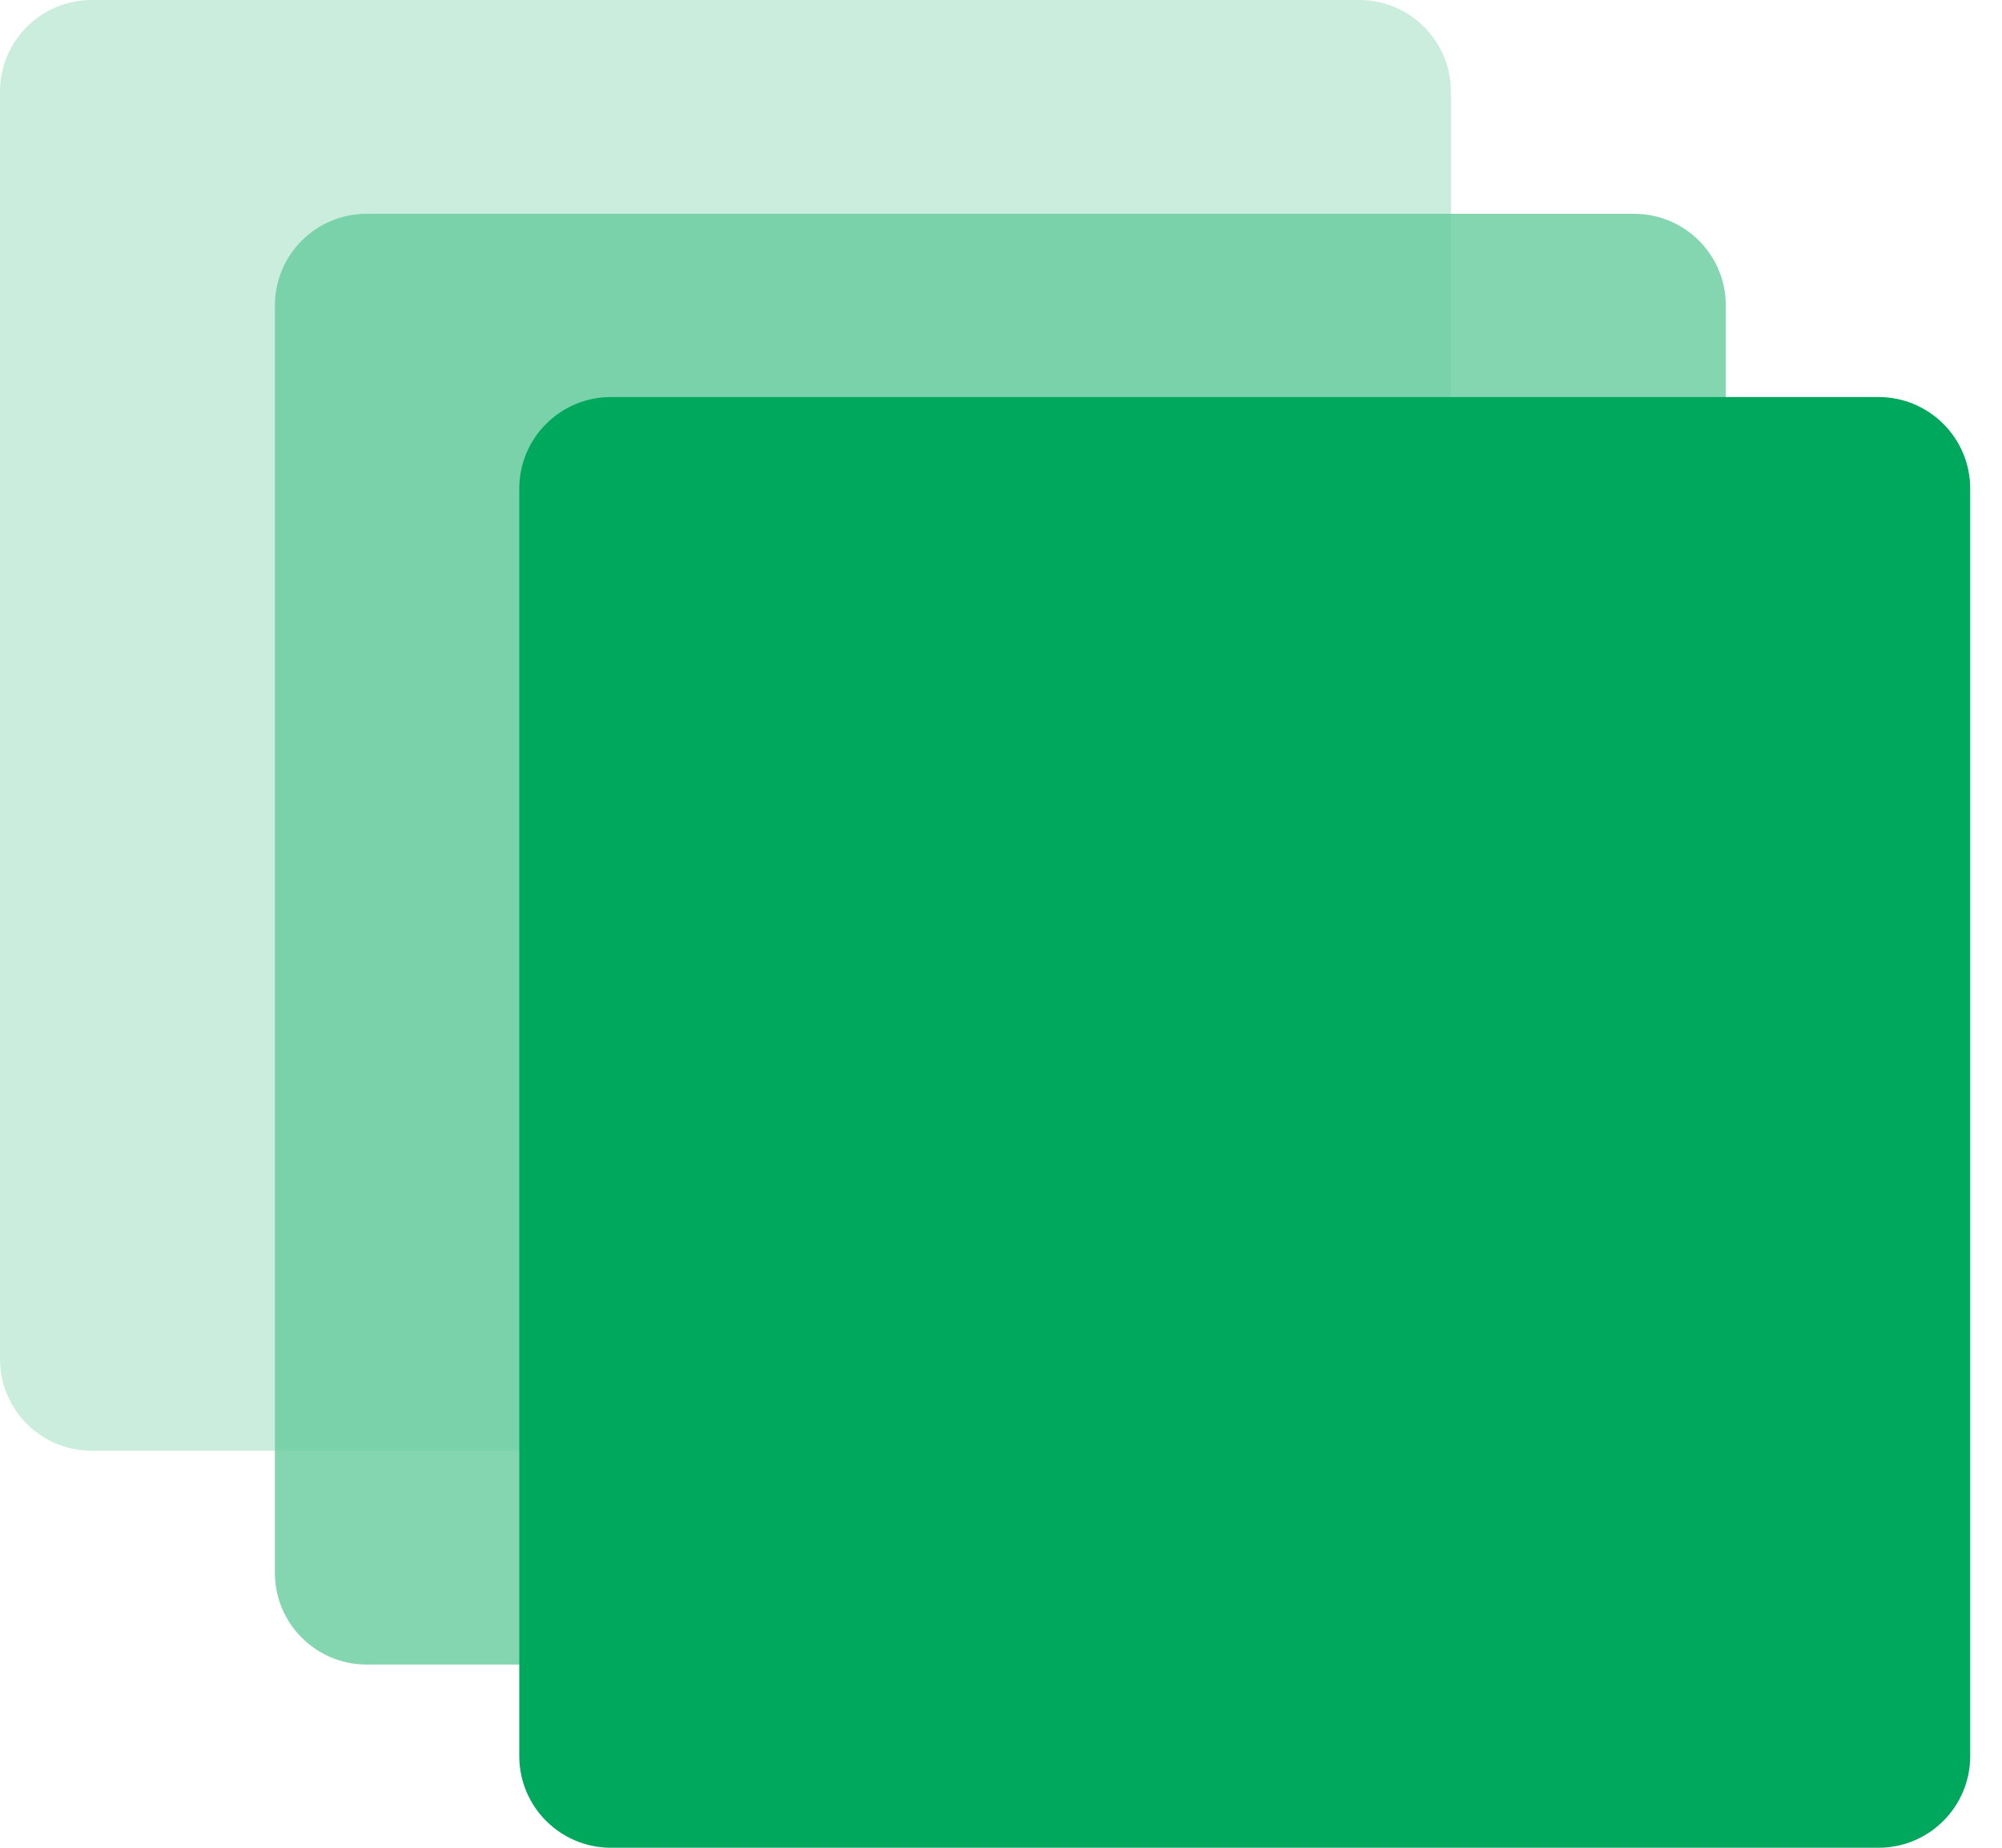 <svg width="26" height="24" viewBox="0 0 26 24" fill="none" xmlns="http://www.w3.org/2000/svg">
<path opacity="0.5" d="M0 1.19C0 0.533 0.533 0 1.19 0H17.653C18.31 0 18.843 0.533 18.843 1.19V17.653C18.843 18.31 18.31 18.843 17.653 18.843H1.19C0.533 18.843 0 18.31 0 17.653V1.19Z" fill="#99DCBF"/>
<path opacity="0.8" d="M3.57 3.967C3.57 3.31 4.103 2.777 4.76 2.777H21.223C21.881 2.777 22.413 3.31 22.413 3.967V20.43C22.413 21.087 21.881 21.62 21.223 21.62H4.76C4.103 21.62 3.57 21.087 3.57 20.43V3.967Z" fill="#66CB9E"/>
<path d="M6.744 6.347C6.744 5.69 7.277 5.157 7.934 5.157H24.397C25.054 5.157 25.587 5.69 25.587 6.347V22.81C25.587 23.467 25.054 24 24.397 24H7.934C7.277 24 6.744 23.467 6.744 22.81V6.347Z" fill="#00A85E"/>
</svg>

